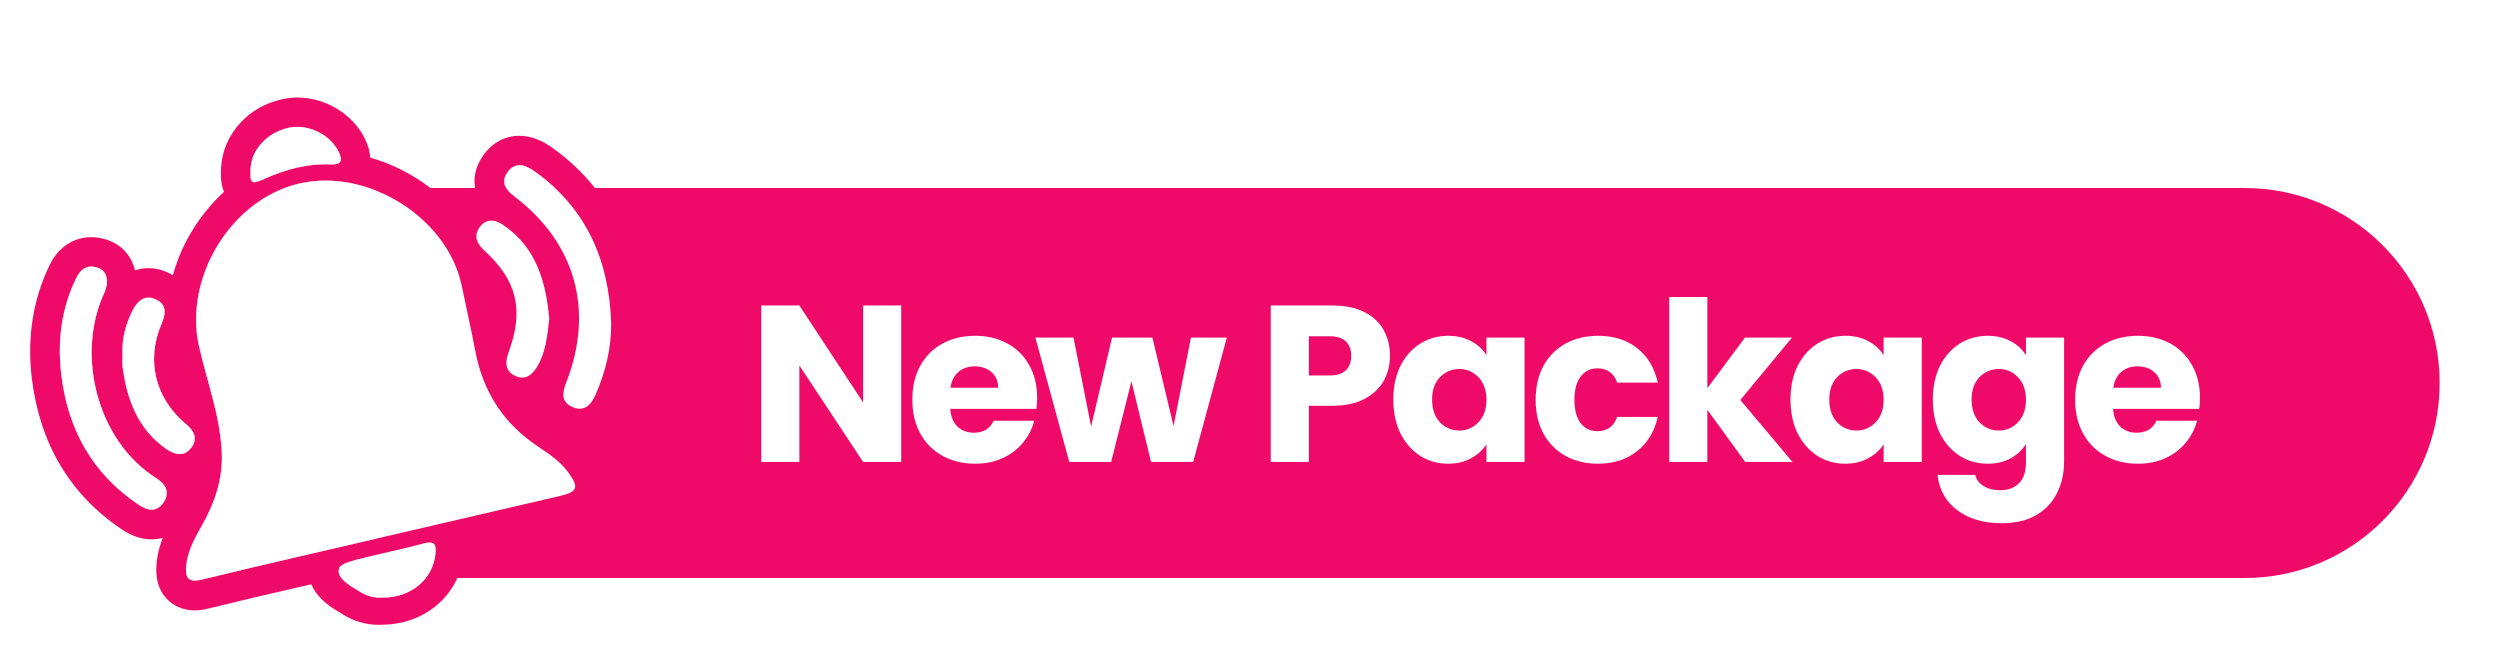 <svg width="1077" height="282" viewBox="0 0 1077 282" fill="none" xmlns="http://www.w3.org/2000/svg">
<g clip-path="url(#clip0_1852_5824)" filter="url(#filter0_d_1852_5824)">
<path d="M162 79H967C1013.39 79 1051 116.608 1051 163C1051 209.392 1013.39 247 967 247H162V79Z" fill="#ef0a6a"/>
<path d="M388.24 197H371.824L344.368 155.432V197H327.952V129.608H344.368L371.824 171.368V129.608H388.24V197ZM446.796 169.352C446.796 170.888 446.7 172.488 446.508 174.152H409.356C409.612 177.48 410.668 180.04 412.524 181.832C414.444 183.56 416.78 184.424 419.532 184.424C423.628 184.424 426.476 182.696 428.076 179.24H445.548C444.652 182.76 443.02 185.928 440.652 188.744C438.348 191.56 435.436 193.768 431.916 195.368C428.396 196.968 424.46 197.768 420.108 197.768C414.86 197.768 410.188 196.648 406.092 194.408C401.996 192.168 398.796 188.968 396.492 184.808C394.188 180.648 393.036 175.784 393.036 170.216C393.036 164.648 394.156 159.784 396.396 155.624C398.7 151.464 401.9 148.264 405.996 146.024C410.092 143.784 414.796 142.664 420.108 142.664C425.292 142.664 429.9 143.752 433.932 145.928C437.964 148.104 441.1 151.208 443.34 155.24C445.644 159.272 446.796 163.976 446.796 169.352ZM429.996 165.032C429.996 162.216 429.036 159.976 427.116 158.312C425.196 156.648 422.796 155.816 419.916 155.816C417.164 155.816 414.828 156.616 412.908 158.216C411.052 159.816 409.9 162.088 409.452 165.032H429.996ZM528.512 143.432L514.016 197H495.872L487.424 162.248L478.688 197H460.64L446.048 143.432H462.464L470.048 181.736L479.072 143.432H496.448L505.568 181.544L513.056 143.432H528.512ZM598.796 151.304C598.796 155.208 597.9 158.792 596.108 162.056C594.316 165.256 591.564 167.848 587.852 169.832C584.14 171.816 579.532 172.808 574.028 172.808H563.852V197H547.436V129.608H574.028C579.404 129.608 583.948 130.536 587.66 132.392C591.372 134.248 594.156 136.808 596.012 140.072C597.868 143.336 598.796 147.08 598.796 151.304ZM572.78 159.752C575.916 159.752 578.252 159.016 579.788 157.544C581.324 156.072 582.092 153.992 582.092 151.304C582.092 148.616 581.324 146.536 579.788 145.064C578.252 143.592 575.916 142.856 572.78 142.856H563.852V159.752H572.78ZM600.238 170.12C600.238 164.616 601.262 159.784 603.31 155.624C605.422 151.464 608.27 148.264 611.854 146.024C615.438 143.784 619.438 142.664 623.854 142.664C627.63 142.664 630.926 143.432 633.742 144.968C636.622 146.504 638.83 148.52 640.366 151.016V143.432H656.782V197H640.366V189.416C638.766 191.912 636.526 193.928 633.646 195.464C630.83 197 627.534 197.768 623.758 197.768C619.406 197.768 615.438 196.648 611.854 194.408C608.27 192.104 605.422 188.872 603.31 184.712C601.262 180.488 600.238 175.624 600.238 170.12ZM640.366 170.216C640.366 166.12 639.214 162.888 636.91 160.52C634.67 158.152 631.918 156.968 628.654 156.968C625.39 156.968 622.606 158.152 620.302 160.52C618.062 162.824 616.942 166.024 616.942 170.12C616.942 174.216 618.062 177.48 620.302 179.912C622.606 182.28 625.39 183.464 628.654 183.464C631.918 183.464 634.67 182.28 636.91 179.912C639.214 177.544 640.366 174.312 640.366 170.216ZM661.554 170.216C661.554 164.648 662.674 159.784 664.914 155.624C667.218 151.464 670.386 148.264 674.418 146.024C678.514 143.784 683.186 142.664 688.434 142.664C695.154 142.664 700.754 144.424 705.234 147.944C709.778 151.464 712.754 156.424 714.162 162.824H696.69C695.218 158.728 692.37 156.68 688.146 156.68C685.138 156.68 682.738 157.864 680.946 160.232C679.154 162.536 678.258 165.864 678.258 170.216C678.258 174.568 679.154 177.928 680.946 180.296C682.738 182.6 685.138 183.752 688.146 183.752C692.37 183.752 695.218 181.704 696.69 177.608H714.162C712.754 183.88 709.778 188.808 705.234 192.392C700.69 195.976 695.09 197.768 688.434 197.768C683.186 197.768 678.514 196.648 674.418 194.408C670.386 192.168 667.218 188.968 664.914 184.808C662.674 180.648 661.554 175.784 661.554 170.216ZM751.839 197L735.519 174.536V197H719.103V125.96H735.519V165.224L751.743 143.432H771.999L749.727 170.312L772.191 197H751.839ZM771.343 170.12C771.343 164.616 772.367 159.784 774.415 155.624C776.527 151.464 779.375 148.264 782.959 146.024C786.543 143.784 790.543 142.664 794.959 142.664C798.735 142.664 802.031 143.432 804.847 144.968C807.727 146.504 809.935 148.52 811.471 151.016V143.432H827.887V197H811.471V189.416C809.871 191.912 807.631 193.928 804.751 195.464C801.935 197 798.639 197.768 794.863 197.768C790.511 197.768 786.543 196.648 782.959 194.408C779.375 192.104 776.527 188.872 774.415 184.712C772.367 180.488 771.343 175.624 771.343 170.12ZM811.471 170.216C811.471 166.12 810.319 162.888 808.015 160.52C805.775 158.152 803.023 156.968 799.759 156.968C796.495 156.968 793.711 158.152 791.407 160.52C789.167 162.824 788.047 166.024 788.047 170.12C788.047 174.216 789.167 177.48 791.407 179.912C793.711 182.28 796.495 183.464 799.759 183.464C803.023 183.464 805.775 182.28 808.015 179.912C810.319 177.544 811.471 174.312 811.471 170.216ZM856.275 142.664C860.051 142.664 863.347 143.432 866.163 144.968C869.043 146.504 871.251 148.52 872.787 151.016V143.432H889.203V196.904C889.203 201.832 888.211 206.28 886.227 210.248C884.307 214.28 881.331 217.48 877.299 219.848C873.331 222.216 868.371 223.4 862.419 223.4C854.483 223.4 848.051 221.512 843.123 217.736C838.195 214.024 835.379 208.968 834.675 202.568H850.899C851.411 204.616 852.627 206.216 854.547 207.368C856.467 208.584 858.835 209.192 861.651 209.192C865.043 209.192 867.731 208.2 869.715 206.216C871.763 204.296 872.787 201.192 872.787 196.904V189.32C871.187 191.816 868.979 193.864 866.163 195.464C863.347 197 860.051 197.768 856.275 197.768C851.859 197.768 847.859 196.648 844.275 194.408C840.691 192.104 837.843 188.872 835.731 184.712C833.683 180.488 832.659 175.624 832.659 170.12C832.659 164.616 833.683 159.784 835.731 155.624C837.843 151.464 840.691 148.264 844.275 146.024C847.859 143.784 851.859 142.664 856.275 142.664ZM872.787 170.216C872.787 166.12 871.635 162.888 869.331 160.52C867.091 158.152 864.339 156.968 861.075 156.968C857.811 156.968 855.027 158.152 852.723 160.52C850.483 162.824 849.363 166.024 849.363 170.12C849.363 174.216 850.483 177.48 852.723 179.912C855.027 182.28 857.811 183.464 861.075 183.464C864.339 183.464 867.091 182.28 869.331 179.912C871.635 177.544 872.787 174.312 872.787 170.216ZM947.735 169.352C947.735 170.888 947.639 172.488 947.447 174.152H910.295C910.551 177.48 911.607 180.04 913.463 181.832C915.383 183.56 917.719 184.424 920.471 184.424C924.567 184.424 927.415 182.696 929.015 179.24H946.487C945.591 182.76 943.959 185.928 941.591 188.744C939.287 191.56 936.375 193.768 932.855 195.368C929.335 196.968 925.399 197.768 921.047 197.768C915.799 197.768 911.127 196.648 907.031 194.408C902.935 192.168 899.735 188.968 897.431 184.808C895.127 180.648 893.975 175.784 893.975 170.216C893.975 164.648 895.095 159.784 897.335 155.624C899.639 151.464 902.839 148.264 906.935 146.024C911.031 143.784 915.735 142.664 921.047 142.664C926.231 142.664 930.839 143.752 934.871 145.928C938.903 148.104 942.039 151.208 944.279 155.24C946.583 159.272 947.735 163.976 947.735 169.352ZM930.935 165.032C930.935 162.216 929.975 159.976 928.055 158.312C926.135 156.648 923.735 155.816 920.855 155.816C918.103 155.816 915.767 156.616 913.847 158.216C911.991 159.816 910.839 162.088 910.391 165.032H930.935Z" fill="white"/>
<path d="M263.291 137.016C262.339 110.095 252.625 87.682 230.085 71.745C226.275 69.079 221.894 67.555 218.592 72.317C215.545 76.634 217.958 79.936 221.64 82.729C247.99 102.73 256.053 131.746 243.99 162.667C242.339 166.857 241.45 170.984 246.339 173.27C251.482 175.683 254.593 172.572 256.561 168.127C260.879 158.222 263.418 147.936 263.291 137.016ZM231.608 190.286C216.624 180.318 207.862 166.413 204.624 148.825C202.91 139.555 200.814 130.285 198.846 121.079C192.433 90.349 155.544 68.698 125.512 77.968C97.829 86.539 79.289 118.984 85.702 147.302C89.131 162.159 94.591 176.572 95.416 192C96.242 204.128 92.369 214.921 86.464 225.207C83.48 230.477 80.623 235.81 80.115 242.096C79.67 247.493 81.575 249.017 86.845 247.684C100.496 244.255 114.147 241.144 127.861 237.969C165.576 229.207 203.354 220.445 241.069 211.683C248.815 209.905 249.45 208.128 244.751 201.651C241.323 196.762 236.497 193.524 231.608 190.286ZM208.561 105.841C222.91 118.857 225.894 131.555 219.1 150.032C217.64 154.032 217.577 157.968 222.021 160C226.402 162.032 229.323 159.619 231.545 155.873C235.291 149.587 235.862 142.667 236.688 135.365C235.228 119.492 231.164 104.634 216.688 94.856C213.069 92.444 209.069 92.253 206.465 96.253C204.18 99.746 205.449 102.984 208.561 105.841ZM182.656 232.064C174.084 234.414 165.322 236.128 156.687 238.35C152.941 239.303 147.1 240.572 146.274 242.477C144.306 246.985 150.973 250.414 155.1 252.953C158.274 254.922 161.766 255.684 164.941 255.43C177.068 255.493 186.529 247.493 187.608 236.763C188.052 232.89 187.481 230.794 182.656 232.064ZM114.083 75.047C123.036 70.983 132.306 68.507 142.211 68.888C146.719 69.079 147.989 67.618 145.83 63.364C142.084 55.999 132.623 51.364 124.433 53.142C115.036 55.174 108.369 62.412 107.925 70.983C107.607 77.142 108.306 77.65 114.083 75.047ZM82.591 190.54C85.258 186.604 83.416 183.429 79.988 180.572C66.718 169.397 62.781 153.143 69.511 137.46C71.353 133.206 71.861 129.143 67.099 126.92C62.464 124.762 59.289 127.365 57.13 131.492C53.956 137.651 52.432 144.127 52.686 151.048C52.686 152.508 52.559 153.968 52.686 155.429C54.527 169.841 59.162 182.73 71.67 191.429C75.48 194.032 79.67 194.921 82.591 190.54ZM67.289 204.001C41.511 187.619 32.622 150.413 45.003 124C45.638 122.73 45.892 121.27 46.083 120.571C46.273 116.571 45.067 114.158 41.765 113.206C37.511 112 34.781 113.904 32.94 117.587C26.4 130.793 24.686 144.952 26.4 159.365C29.257 182.857 39.733 202.096 59.797 215.493C63.607 218.032 67.67 218.858 70.527 214.35C73.385 209.905 71.226 206.477 67.289 204.001Z" fill="#ef0a6a"/>
<path d="M275.99 136.763V136.509C274.847 103.874 261.895 78.604 237.386 61.27C232.751 58.095 228.307 56.508 223.736 56.508C217.513 56.508 211.989 59.492 208.116 65.016C204.497 70.159 203.481 76 205.323 81.588C201.704 82.921 198.465 85.461 196.116 88.953C192.815 85.27 189.132 81.778 185.005 78.667C177.195 72.762 168.497 68.445 159.481 65.905C159.354 63.492 158.719 60.762 157.132 57.651C151.862 47.048 140.179 40 128.052 40C125.893 40 123.734 40.254 121.703 40.698C114.528 42.286 108.242 45.778 103.48 50.984C98.528 56.381 95.544 63.238 95.226 70.35C95.099 72.953 94.909 76.889 96.496 80.635C90.782 85.905 85.829 92.064 81.829 98.985C78.591 104.572 76.178 110.477 74.464 116.572C73.829 116.191 73.194 115.81 72.496 115.493C69.702 114.16 66.845 113.525 63.924 113.525C62.337 113.525 60.369 113.715 58.146 114.477C56.559 107.81 51.988 102.985 45.194 101.017C43.162 100.445 41.194 100.191 39.289 100.191C35.48 100.191 31.924 101.271 28.876 103.302C25.829 105.334 23.289 108.255 21.448 112.064C14.209 126.858 11.606 143.303 13.701 160.954C17.13 189.208 30.21 211.176 52.623 226.161C56.813 228.954 61.067 230.351 65.258 230.351C66.908 230.351 68.559 230.097 70.083 229.716C68.75 233.208 67.734 236.955 67.416 241.145C66.908 247.304 68.369 252.256 71.734 255.875C74.781 259.113 79.035 260.955 83.797 260.955C85.702 260.955 87.671 260.701 89.893 260.129C101.702 257.209 113.83 254.352 125.512 251.685L130.719 250.478C131.861 250.225 132.941 249.971 134.084 249.717C135.036 251.939 136.496 254.034 138.401 256.002C141.131 258.733 144.306 260.637 146.846 262.161C147.227 262.352 147.544 262.606 147.862 262.796C152.497 265.653 157.767 267.177 163.163 267.177C163.735 267.177 164.243 267.177 164.814 267.114C173.449 267.05 181.703 264.129 187.989 258.86C194.656 253.336 198.783 245.59 199.672 237.081C199.735 236.447 199.862 235.558 199.862 234.415C214.529 230.986 229.196 227.621 243.863 224.192C247.863 223.24 256.244 221.335 259.355 213.081C262.466 204.827 257.45 197.779 254.974 194.414C252.879 191.494 250.466 189.017 247.99 186.922C248.498 186.986 249.069 186.986 249.577 186.986C253.323 186.986 262.657 185.652 268.053 173.398C273.641 160.827 276.181 148.89 275.99 136.763ZM206.465 96.255C209.069 92.254 213.069 92.382 216.688 94.858C231.101 104.572 235.164 119.493 236.688 135.366C235.863 142.668 235.228 149.652 231.545 155.874C229.323 159.62 226.402 162.033 222.021 160.001C217.577 157.97 217.64 154.096 219.101 150.033C225.894 131.62 222.91 118.921 208.561 105.842C205.45 102.985 204.18 99.747 206.465 96.255ZM107.925 70.921C108.306 62.413 115.036 55.175 124.433 53.08C132.623 51.302 142.147 55.937 145.83 63.302C147.989 67.556 146.719 69.016 142.211 68.826C132.306 68.445 123.036 70.984 114.084 74.984C108.306 77.651 107.607 77.143 107.925 70.921ZM70.528 214.351C67.607 218.859 63.543 218.034 59.797 215.494C39.733 202.097 29.194 182.859 26.4 159.366C24.686 144.954 26.4 130.795 32.94 117.588C34.781 113.906 37.511 112.001 41.765 113.207C45.067 114.16 46.273 116.572 46.083 120.572C45.829 121.271 45.575 122.731 45.003 124.001C32.622 150.414 41.511 187.621 67.289 204.002C71.226 206.478 73.385 209.907 70.528 214.351ZM71.734 191.494C59.226 182.795 54.527 169.843 52.749 155.493C52.559 154.033 52.749 152.573 52.749 151.112C52.432 144.192 54.019 137.715 57.194 131.557C59.353 127.43 62.527 124.826 67.162 126.985C71.924 129.207 71.416 133.271 69.575 137.525C62.845 153.208 66.781 169.462 80.051 180.636C83.48 183.494 85.321 186.668 82.655 190.605C79.671 194.922 75.48 194.033 71.734 191.494ZM187.608 236.764C186.529 247.494 177.068 255.494 164.941 255.431C161.767 255.685 158.274 254.923 155.1 252.955C150.973 250.415 144.306 246.923 146.274 242.478C147.1 240.574 152.941 239.304 156.687 238.351C165.322 236.129 174.084 234.415 182.656 232.066C187.481 230.796 188.053 232.891 187.608 236.764ZM241.133 211.684C203.418 220.446 165.64 229.208 127.925 237.97C114.274 241.145 100.56 244.32 86.909 247.685C81.639 249.018 79.734 247.431 80.178 242.097C80.686 235.812 83.543 230.478 86.528 225.208C92.433 214.923 96.306 204.065 95.48 192.002C94.655 176.573 89.131 162.224 85.766 147.303C79.29 118.985 97.893 86.54 125.576 77.969C155.544 68.699 192.434 90.35 198.91 121.08C200.815 130.35 202.91 139.557 204.688 148.827C207.926 166.414 216.688 180.319 231.672 190.287C236.498 193.525 241.386 196.764 244.879 201.589C249.514 208.129 248.879 209.843 241.133 211.684ZM256.561 168.065C254.593 172.509 251.545 175.684 246.339 173.208C241.45 170.922 242.339 166.795 243.99 162.605C256.053 131.62 247.926 102.667 221.64 82.667C217.958 79.873 215.545 76.635 218.593 72.254C221.894 67.556 226.275 69.016 230.085 71.683C252.625 87.62 262.339 110.096 263.291 136.953C263.418 147.938 260.879 158.224 256.561 168.065Z" fill="#ef0a6a"/>
<path d="M187.608 236.767C186.529 247.497 177.068 255.497 164.941 255.433C161.766 255.687 158.274 254.925 155.1 252.957C150.973 250.418 144.306 246.925 146.274 242.481C147.1 240.576 152.941 239.306 156.687 238.354C165.322 236.132 174.084 234.417 182.655 232.068C187.481 230.798 188.052 232.894 187.608 236.767Z" fill="white"/>
<path d="M142.211 68.829C132.306 68.448 123.036 70.987 114.084 74.987C108.306 77.59 107.607 77.082 107.925 70.86C108.306 62.352 115.036 55.114 124.433 53.019C132.623 51.241 142.147 55.876 145.83 63.241C147.989 67.559 146.719 69.019 142.211 68.829Z" fill="white"/>
<path d="M256.56 168.067C254.592 172.512 251.544 175.686 246.338 173.21C241.449 170.925 242.338 166.797 243.989 162.607C256.052 131.623 247.925 102.67 221.639 82.67C217.957 79.876 215.544 76.638 218.592 72.257C221.893 67.558 226.274 69.019 230.084 71.685C252.624 87.622 262.338 110.098 263.291 136.956C263.418 147.94 260.878 158.226 256.56 168.067Z" fill="white"/>
<path d="M236.624 135.305C235.798 142.607 235.163 149.591 231.481 155.813C229.259 159.559 226.338 161.972 221.957 159.94C217.512 157.908 217.576 154.035 219.036 149.972C225.83 131.559 222.846 118.86 208.496 105.781C205.385 102.924 204.115 99.749 206.401 96.194C209.004 92.194 213.004 92.32 216.624 94.797C231.1 104.575 235.163 119.432 236.624 135.305Z" fill="white"/>
<path d="M70.527 214.355C67.607 218.863 63.543 218.037 59.797 215.498C39.733 202.101 29.194 182.862 26.4 159.37C24.686 144.957 26.4 130.798 32.94 117.592C34.781 113.909 37.511 112.004 41.765 113.211C45.067 114.163 46.273 116.576 46.083 120.576C45.829 121.274 45.575 122.735 45.003 124.005C32.622 150.418 41.511 187.624 67.289 204.005C71.226 206.482 73.385 209.91 70.527 214.355Z" fill="white"/>
<path d="M82.591 190.544C79.607 194.925 75.48 194.036 71.734 191.496C59.226 182.798 54.528 169.845 52.75 155.496C52.559 154.036 52.75 152.575 52.75 151.115C52.432 144.194 54.02 137.718 57.194 131.559C59.353 127.432 62.528 124.829 67.162 126.988C71.924 129.21 71.417 133.274 69.575 137.528C62.845 153.21 66.782 169.464 80.052 180.639C83.417 183.433 85.258 186.607 82.591 190.544Z" fill="white"/>
<path d="M241.132 211.687C203.417 220.449 165.639 229.211 127.924 237.973C114.273 241.147 100.559 244.322 86.908 247.687C81.638 249.021 79.733 247.433 80.177 242.1C80.685 235.814 83.543 230.481 86.527 225.211C92.432 214.925 96.305 204.068 95.479 192.004C94.654 176.575 89.13 162.226 85.765 147.305C79.289 118.987 97.892 86.543 125.575 77.971C155.543 68.701 192.433 90.352 198.909 121.083C200.814 130.353 202.909 139.559 204.687 148.829C207.925 166.416 216.687 180.321 231.671 190.29C236.497 193.528 241.386 196.766 244.878 201.591C249.513 208.131 248.878 209.845 241.132 211.687Z" fill="white"/>
</g>
<defs>
<filter id="filter0_d_1852_5824" x="0" y="-11" width="1090" height="293" filterUnits="userSpaceOnUse" color-interpolation-filters="sRGB">
<feFlood flood-opacity="0" result="BackgroundImageFix"/>
<feColorMatrix in="SourceAlpha" type="matrix" values="0 0 0 0 0 0 0 0 0 0 0 0 0 0 0 0 0 0 127 0" result="hardAlpha"/>
<feMorphology radius="7" operator="erode" in="SourceAlpha" result="effect1_dropShadow_1852_5824"/>
<feOffset dy="2"/>
<feGaussianBlur stdDeviation="10"/>
<feColorMatrix type="matrix" values="0 0 0 0 0.925 0 0 0 0 0 0 0 0 0 0.549 0 0 0 0.5 0"/>
<feBlend mode="normal" in2="BackgroundImageFix" result="effect1_dropShadow_1852_5824"/>
<feBlend mode="normal" in="SourceGraphic" in2="effect1_dropShadow_1852_5824" result="shape"/>
</filter>
<clipPath id="clip0_1852_5824">
<rect width="1064" height="267" fill="white" transform="translate(13)"/>
</clipPath>
</defs>
</svg>
